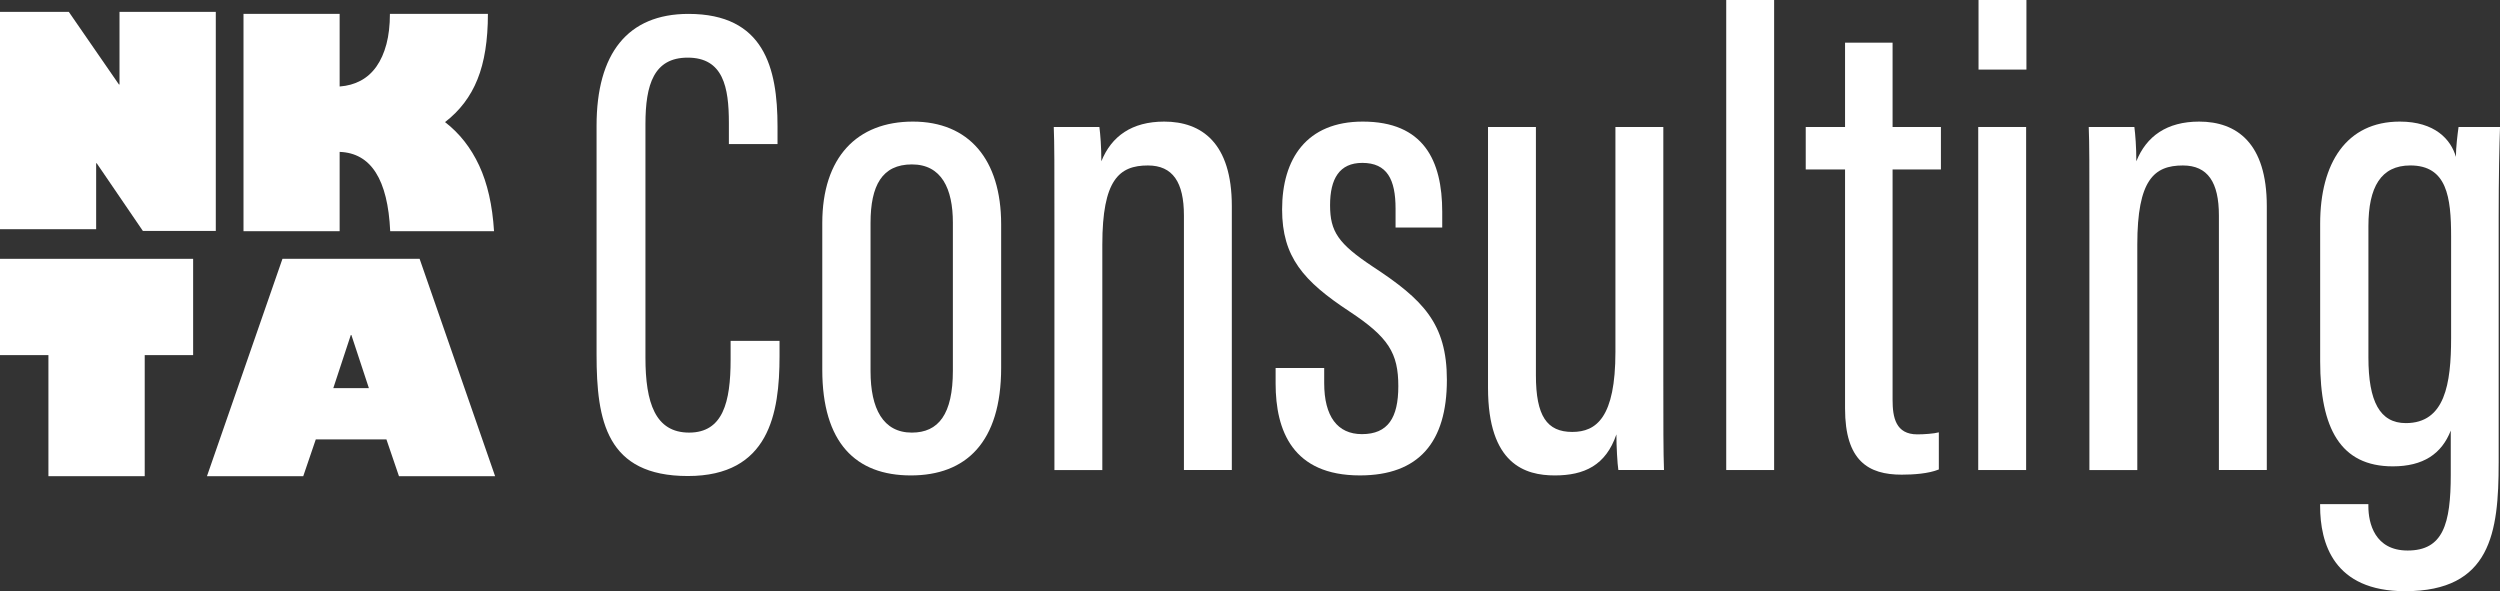 <svg xmlns="http://www.w3.org/2000/svg" id="Layer_2" data-name="Layer 2" viewBox="0 0 1714.1 405.35"><rect x="0" y="0" width="1714.1" height="405.35" fill="#333333" stroke="none"/><defs><style>      .cls-1 {        fill: #fff;      }    </style></defs><g id="Layer_1-2" data-name="Layer 1"><g><g><path class="cls-1" d="M47.17,8.13l34.38,49.8h.39V8.13h66.02v150.2h-50l-31.64-46.39h-.39v45.21H0V8.13h47.17Z"></path><path class="cls-1" d="M132.42,177.46v66.02h-33.2v83.01H33.2v-83.01H0v-66.02h132.42Z"></path><path class="cls-1" d="M287.7,177.46l51.76,149.02h-65.92l-8.59-25.2h-48.44l-8.59,25.2h-66.02l51.76-149.02h94.04ZM228.52,266.13h24.41l-12.01-36.43h-.39l-12.01,36.43Z"></path><path class="cls-1" d="M232.87,9.51v49.8c5.34-.39,10.14-1.72,14.4-4,4.26-2.28,7.88-5.52,10.84-9.72,2.96-4.2,5.24-9.31,6.84-15.33,1.59-6.02,2.39-12.94,2.39-20.75h67.19c0,18.16-2.38,33.11-7.13,44.82-4.69,11.78-12.11,21.58-22.27,29.39,9.9,7.62,17.69,17.53,23.39,29.74,5.7,12.21,9.1,27.23,10.21,45.07h-71.19c-1.63-35.48-13.18-53.61-34.67-54.39v54.39h-65.92V9.51h65.92Z"></path></g><g><path class="cls-1" d="M534.48,233.73v10.46c0,39.23-7.06,82.19-62.87,82.19s-62.58-37.89-62.58-83.2V86.18c0-49.39,21.21-76.65,63-76.65,51.79,0,61.07,36.79,61.07,77.2v12.05h-33.35v-14.49c0-24.44-3.82-44.77-28.23-44.77-23.14,0-28.98,18.31-28.98,45.53v160.23c0,30.96,6.76,51.33,29.95,51.33s28.44-20.88,28.44-49.94v-12.94h33.56Z"></path><path class="cls-1" d="M686.43,153.81v98.41c0,51.03-24.11,73.75-61.91,73.75s-60.73-22.39-60.73-72.49v-100.47c0-45.28,23.9-69.64,62.12-69.64s60.52,25.79,60.52,70.43ZM596.88,152.84v101.73c0,25.62,8.61,42.04,28.31,42.04,18.27,0,28.14-12.56,28.14-42.46v-101.52c0-23.14-7.69-39.9-28.1-39.9s-28.35,14.45-28.35,40.11Z"></path><path class="cls-1" d="M722.96,158.68c0-47.21,0-59.98-.46-71.61h31.29c.67,5.29,1.34,13.48,1.34,23.52,6.93-17.22,20.92-27.22,43.09-27.22,25.75,0,46.37,14.7,46.37,57.92v180.98h-32.84v-174.55c0-22.76-7.64-34.27-24.7-34.27-19.7,0-31.25,9.79-31.25,54.27v154.56h-32.84v-163.59Z"></path><path class="cls-1" d="M907.92,252.34v10.33c0,22.81,9.07,34.99,25.87,34.99,17.85,0,24.95-11.21,24.95-32.85,0-22.72-6.72-33.6-33.52-51.28-31.5-20.75-46.16-37.3-46.16-69.93,0-34.73,16.8-60.23,55.27-60.23,41.66,0,54.52,26.5,54.52,61.87v10.75h-32v-12.98c0-19.99-5.8-31.33-22.81-31.33-15.67,0-22.09,10.88-22.09,29.02s5.67,26.38,29.19,42.04c34.57,22.68,50.9,39.02,50.9,77.78,0,42.63-19.24,65.44-59.64,65.44-46.07,0-57.79-30.62-57.79-63v-10.63h33.3Z"></path><path class="cls-1" d="M1140.44,258.72c0,30.45,0,52.37.46,63.55h-31.29c-.67-4.33-1.34-16.17-1.34-24.44-7.27,21.29-22.09,28.14-42.25,28.14s-45.78-7.52-45.78-60.06V87.07h32.84v170.23c0,27.89,7.52,38.85,24.95,38.85,16.51,0,29.57-9.95,29.57-54.85V87.07h32.84v171.66Z"></path><path class="cls-1" d="M1183.57,322.27V0h32.84v322.27h-32.84Z"></path><path class="cls-1" d="M1238.08,87.07h26.96V29.27h32.59v57.79h33.14v29.15h-33.14v157.92c0,12.1,2.14,23.69,16.97,23.69,4.41,0,11.42-.46,14.74-1.39v25.45c-7.06,2.9-17.51,3.57-25.49,3.57-22.81,0-38.81-9.45-38.81-45.36V116.21h-26.96v-29.15Z"></path><path class="cls-1" d="M1356.35,87.07h32.84v235.2h-32.84V87.07ZM1356.56,0h32.84v47.71h-32.84V0Z"></path><path class="cls-1" d="M1432.58,158.68c0-47.21,0-59.98-.46-71.61h31.29c.67,5.29,1.34,13.48,1.34,23.52,6.93-17.22,20.92-27.22,43.09-27.22,25.75,0,46.37,14.7,46.37,57.92v180.98h-32.84v-174.55c0-22.76-7.64-34.27-24.7-34.27-19.7,0-31.25,9.79-31.25,54.27v154.56h-32.84v-163.59Z"></path><path class="cls-1" d="M1713.18,317.4c0,47.71-5.33,87.95-64.17,87.95-49.06,0-58.25-32.97-58.25-58.51v-1.18h33.09v1.43c0,11.64,4.37,30.37,26.92,30.37,24.28,0,29.57-18.1,29.57-52v-30.24c-6.26,16-18.9,24.53-39.77,24.53-35.91,0-49.77-26.21-49.77-71.99v-94.46c0-41.37,17.94-69.93,54.6-69.93,24.15,0,35.07,12.31,38.47,24.19,0-6.64,1.13-15.54,1.81-20.5h28.43c-.46,12.98-.92,34.15-.92,61.91v168.42ZM1623.88,155.02v90.05c0,30.2,7.85,45.03,25.66,45.03,26.8,0,31.04-26.8,31.04-58.47v-69.47c0-27.05-2.86-48.72-27.97-48.72-20.16,0-28.73,14.87-28.73,41.58Z"></path></g></g></g></svg>
